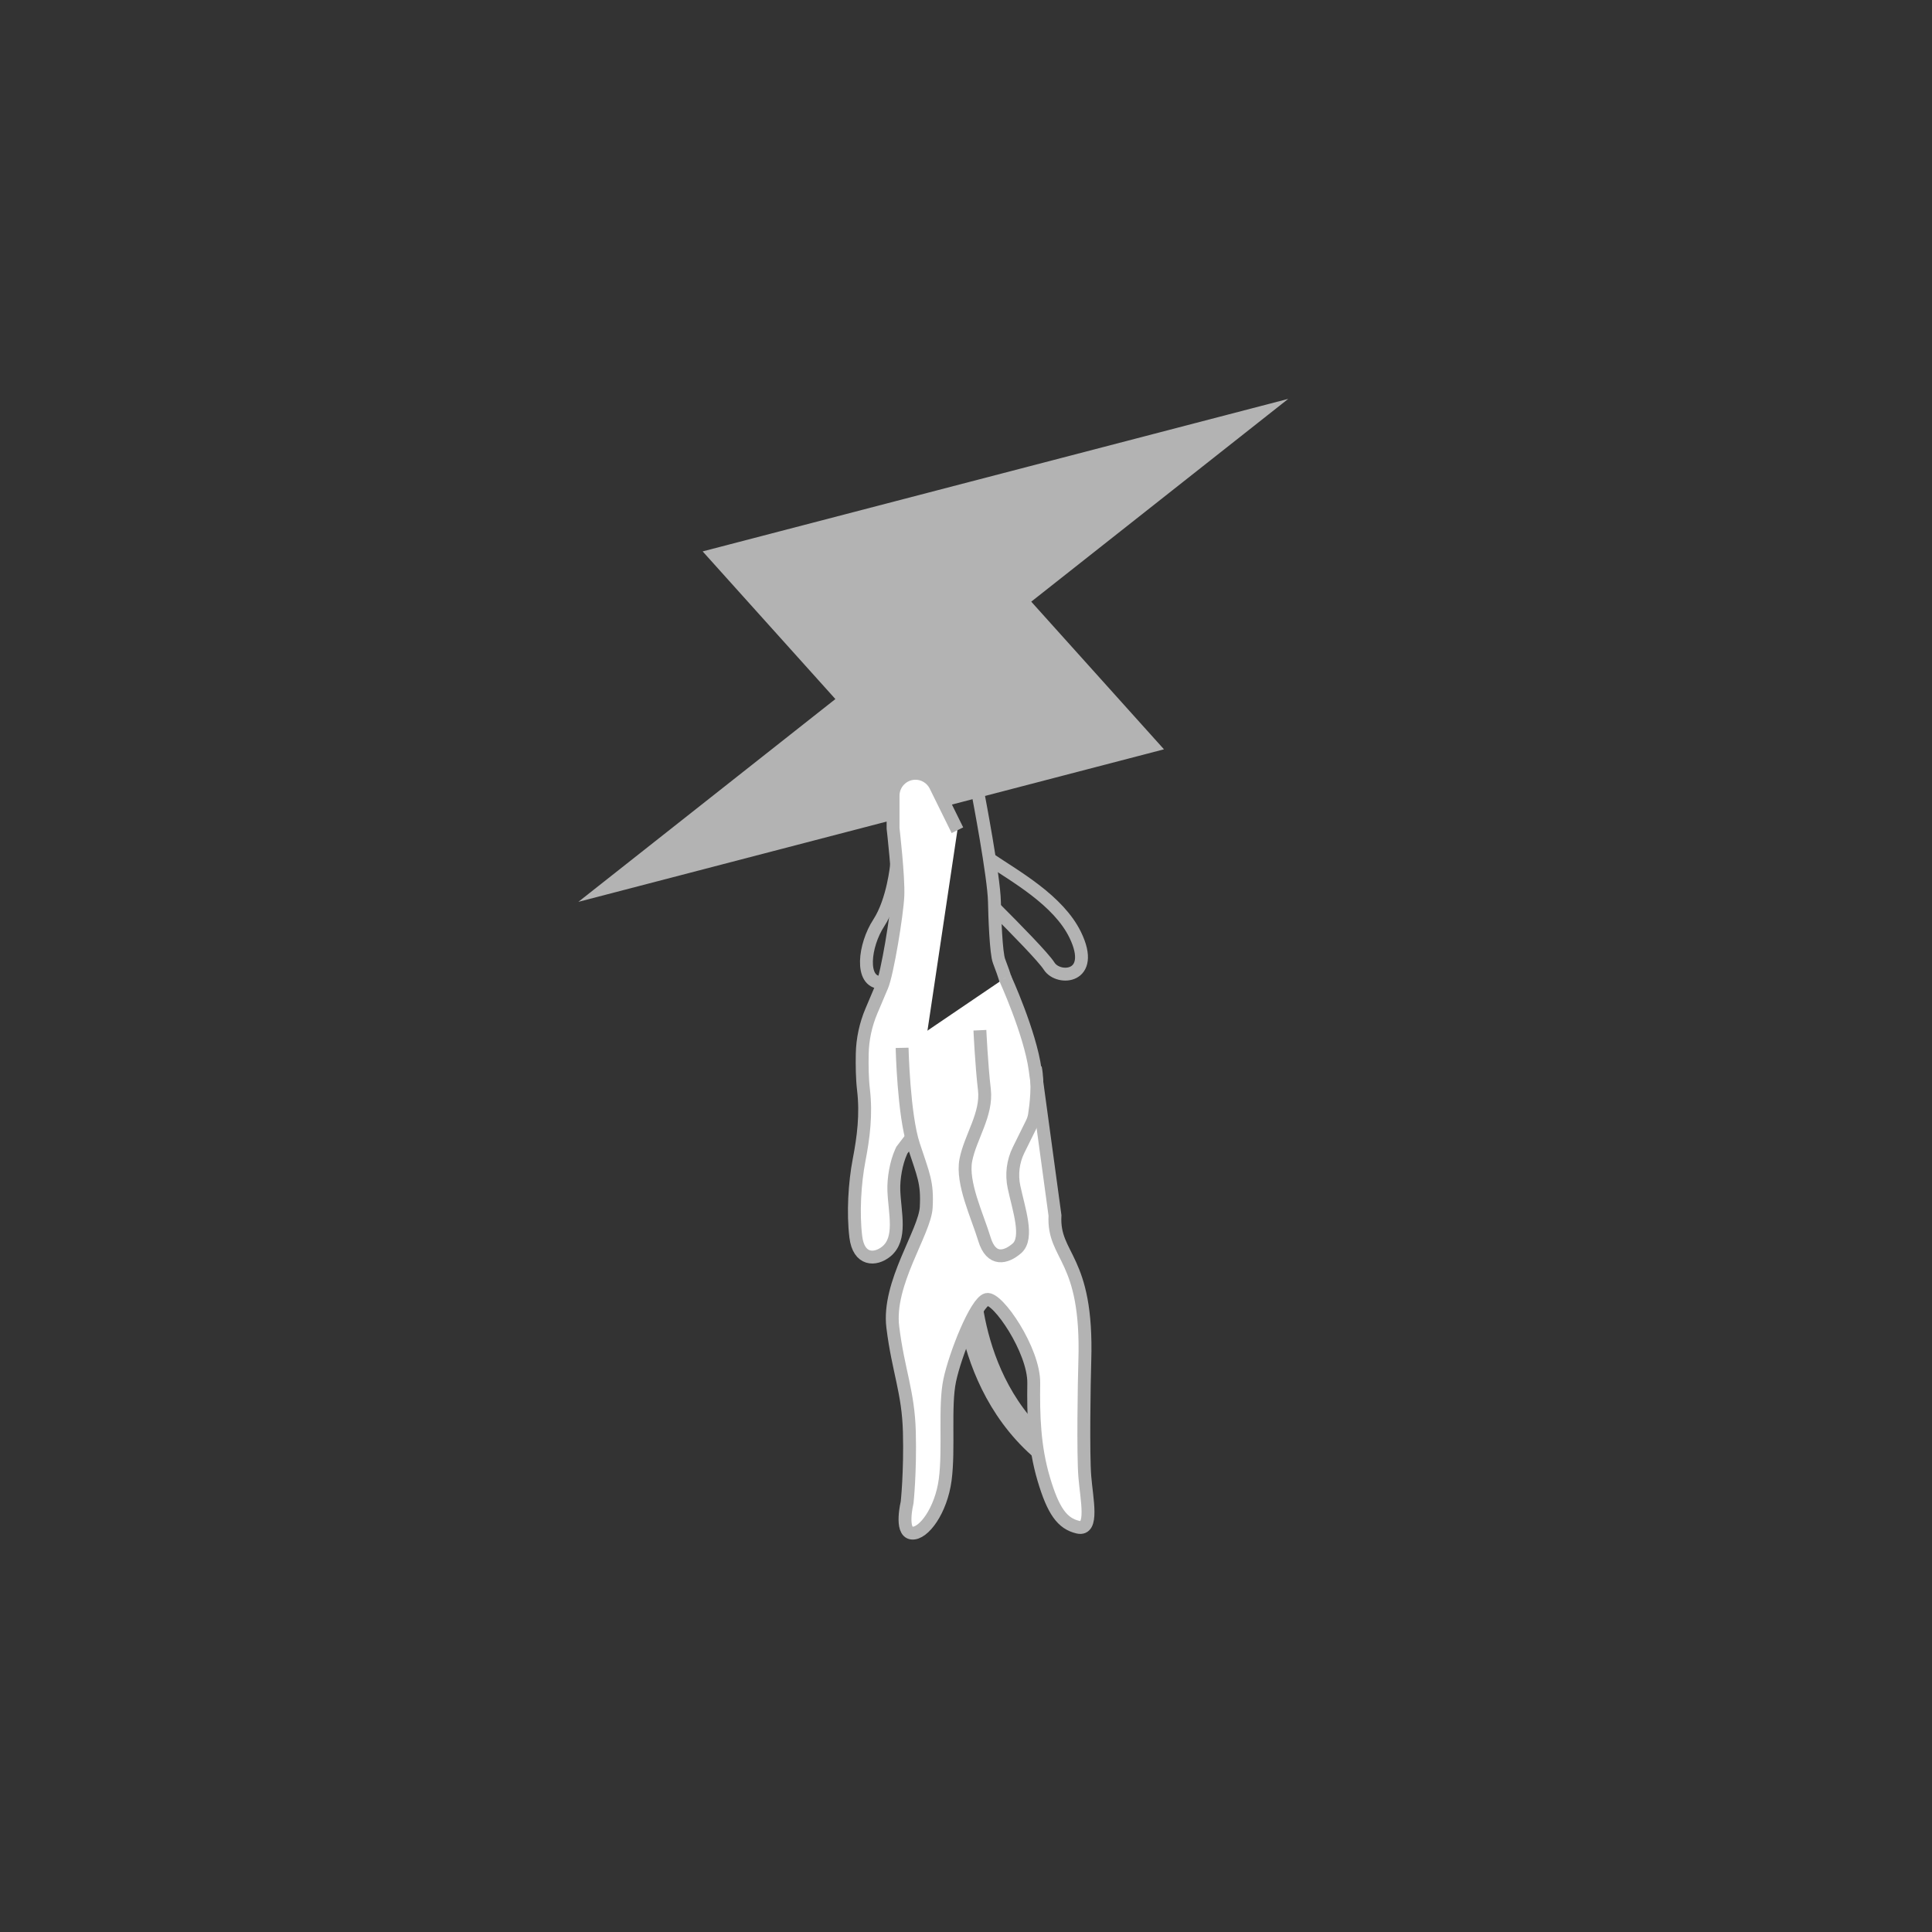 <svg xmlns="http://www.w3.org/2000/svg" viewBox="0 0 225 225" width="225" height="225" preserveAspectRatio="xMidYMid meet" style="width: 100%; height: 100%; transform: translate3d(0px, 0px, 0px);"><rect x="0" y="0" width="225" height="225" fill="#333333" stroke="none"/><defs><clipPath id="__lottie_element_626"><rect width="225" height="225" x="0" y="0"></rect></clipPath></defs><g clip-path="url(#__lottie_element_626)"><g transform="matrix(1,0,0,1,112.5,112.5)" opacity="1" style="display: block;"><g opacity="1" transform="matrix(1,0,0,1,0,0)"><path fill="rgb(255,0,0)" fill-opacity="0" d=" M0.125,35.375 C0.125,35.375 -0.401,50.653 11.802,58.25"></path><path stroke-linecap="round" stroke-linejoin="miter" fill-opacity="0" stroke-miterlimit="4" stroke="rgb(179,179,179)" stroke-opacity="1" stroke-width="3" d=" M0.125,35.375 C0.125,35.375 -0.401,50.653 11.802,58.25"></path></g></g><g transform="matrix(1,0,0,1,0,0)" opacity="1" style="display: block;"><g opacity="1" transform="matrix(1,0,0,1,108.693,75.741)"><path fill="rgb(179,179,179)" fill-opacity="1" d=" M11.405,-5.671 C11.405,-5.671 41.337,-29.288 41.337,-29.288 C41.337,-29.288 -26.862,-11.525 -26.862,-11.525 C-26.862,-11.525 -11.404,5.671 -11.404,5.671 C-11.404,5.671 -41.337,29.288 -41.337,29.288 C-41.337,29.288 26.863,11.525 26.863,11.525 C26.863,11.525 11.405,-5.671 11.405,-5.671z"></path></g><g opacity="1" transform="matrix(1,0,0,1,0,0)"><path fill="rgb(179,179,179)" fill-opacity="1" d=" M27.75,121.75"></path><path stroke-linecap="butt" stroke-linejoin="miter" fill-opacity="0" stroke-miterlimit="4" stroke="rgb(1,137,255)" stroke-opacity="1" stroke-width="3" d=" M27.75,121.75"></path></g></g><g transform="matrix(1,0,0,1,0,0)" opacity="1" style="display: block;"><g opacity="1" transform="matrix(1,0,0,1,102.275,107.557)"><path stroke-linecap="butt" stroke-linejoin="miter" fill-opacity="0" stroke-miterlimit="10" stroke="rgb(179,179,179)" stroke-opacity="1" stroke-width="1.5" d=" M0.307,6.857 C-2.144,6.857 -1.63,2.527 0.065,-0.072 C1.76,-2.67 2.144,-6.857 2.144,-6.857"></path></g><g opacity="1" transform="matrix(1,0,0,1,105.414,118.433)"><path fill="rgb(255,255,255)" fill-opacity="1" d=" M0.737,14.051 C0.737,14.051 -0.377,15.505 -0.377,15.505 C-0.408,15.568 -0.437,15.633 -0.467,15.697 C-1.047,16.974 -1.369,18.812 -1.316,20.229 C-1.219,22.835 -0.363,25.835 -2.209,27.327 C-3.485,28.358 -5.41,28.377 -5.747,25.609 C-6.086,22.842 -5.879,19.342 -5.366,16.673 C-4.852,14.004 -4.514,11.344 -4.852,8.478 C-5.006,7.174 -5.024,5.622 -4.999,4.318 C-4.967,2.588 -4.597,0.883 -3.922,-0.71 C-3.922,-0.71 -2.69,-3.618 -2.69,-3.618 C-2.072,-5.094 -0.953,-11.892 -0.85,-14.089 C-0.747,-16.286 -1.408,-21.962 -1.408,-21.962 C-1.408,-21.962 -1.408,-25.77 -1.408,-25.77 C-1.408,-27.204 -0.234,-28.376 1.199,-28.376 C2.18,-28.376 3.039,-27.827 3.484,-27.022 C3.484,-27.022 6.086,-21.744 6.086,-21.744"></path><path stroke-linecap="butt" stroke-linejoin="miter" fill-opacity="0" stroke-miterlimit="10" stroke="rgb(179,179,179)" stroke-opacity="1" stroke-width="1.5" d=" M0.737,14.051 C0.737,14.051 -0.377,15.505 -0.377,15.505 C-0.408,15.568 -0.437,15.633 -0.467,15.697 C-1.047,16.974 -1.369,18.812 -1.316,20.229 C-1.219,22.835 -0.363,25.835 -2.209,27.327 C-3.485,28.358 -5.41,28.377 -5.747,25.609 C-6.086,22.842 -5.879,19.342 -5.366,16.673 C-4.852,14.004 -4.514,11.344 -4.852,8.478 C-5.006,7.174 -5.024,5.622 -4.999,4.318 C-4.967,2.588 -4.597,0.883 -3.922,-0.71 C-3.922,-0.71 -2.69,-3.618 -2.69,-3.618 C-2.072,-5.094 -0.953,-11.892 -0.85,-14.089 C-0.747,-16.286 -1.408,-21.962 -1.408,-21.962 C-1.408,-21.962 -1.408,-25.77 -1.408,-25.77 C-1.408,-27.204 -0.234,-28.376 1.199,-28.376 C2.18,-28.376 3.039,-27.827 3.484,-27.022 C3.484,-27.022 6.086,-21.744 6.086,-21.744"></path></g><g opacity="1" transform="matrix(1,0,0,1,115.561,103.463)"><path stroke-linecap="butt" stroke-linejoin="miter" fill-opacity="0" stroke-miterlimit="10" stroke="rgb(179,179,179)" stroke-opacity="1" stroke-width="1.5" d=" M1.643,10.952 C1.398,10.108 1.104,9.278 0.786,8.459 C0.437,7.564 0.282,3.291 0.251,1.572 C0.198,-1.375 -1.643,-10.952 -1.643,-10.952"></path></g><g opacity="1" transform="matrix(1,0,0,1,121.445,107.123)"><path stroke-linecap="butt" stroke-linejoin="miter" fill-opacity="0" stroke-miterlimit="10" stroke="rgb(179,179,179)" stroke-opacity="1" stroke-width="1.5" d=" M-5.617,-1.399 C-3.127,1.087 0.096,4.378 0.737,5.391 C1.81,7.085 6.216,6.803 3.787,1.775 C1.828,-2.281 -3.253,-5.082 -6.215,-7.085"></path></g><g opacity="1" transform="matrix(1,0,0,1,115.365,146.297)"><path fill="rgb(255,255,255)" fill-opacity="1" d=" M1.681,-32.403 C1.681,-32.403 4.599,-26.035 5.19,-21.709 C5.924,-16.341 7.498,-4.746 7.498,-4.746 C7.235,0.2 11.347,-0.01 10.972,12.197 C10.893,14.741 10.761,23.036 10.972,25.667 C11.181,28.298 12.023,31.981 10.181,31.56 C8.34,31.139 7.288,29.666 6.183,25.93 C5.078,22.195 4.973,18.564 5.025,14.775 C5.078,10.987 0.816,4.725 -0.447,5.041 C-1.71,5.357 -4.13,11.46 -4.761,14.459 C-5.393,17.458 -4.814,22.457 -5.288,26.035 C-5.761,29.614 -7.814,32.402 -9.181,32.244 C-10.549,32.086 -9.72,28.666 -9.72,28.666 C-9.72,28.666 -9.34,25.141 -9.461,20.458 C-9.583,15.775 -10.76,13.355 -11.391,8.25 C-12.023,3.147 -7.655,-2.799 -7.498,-5.693 C-7.34,-8.588 -7.814,-9.428 -8.971,-12.954 C-10.129,-16.479 -10.307,-24.267 -10.307,-24.267"></path><path stroke-linecap="butt" stroke-linejoin="miter" fill-opacity="0" stroke-miterlimit="10" stroke="rgb(179,179,179)" stroke-opacity="1" stroke-width="1.5" d=" M1.681,-32.403 C1.681,-32.403 4.599,-26.035 5.19,-21.709 C5.924,-16.341 7.498,-4.746 7.498,-4.746 C7.235,0.2 11.347,-0.01 10.972,12.197 C10.893,14.741 10.761,23.036 10.972,25.667 C11.181,28.298 12.023,31.981 10.181,31.56 C8.34,31.139 7.288,29.666 6.183,25.93 C5.078,22.195 4.973,18.564 5.025,14.775 C5.078,10.987 0.816,4.725 -0.447,5.041 C-1.71,5.357 -4.13,11.46 -4.761,14.459 C-5.393,17.458 -4.814,22.457 -5.288,26.035 C-5.761,29.614 -7.814,32.402 -9.181,32.244 C-10.549,32.086 -9.72,28.666 -9.72,28.666 C-9.72,28.666 -9.34,25.141 -9.461,20.458 C-9.583,15.775 -10.76,13.355 -11.391,8.25 C-12.023,3.147 -7.655,-2.799 -7.498,-5.693 C-7.34,-8.588 -7.814,-9.428 -8.971,-12.954 C-10.129,-16.479 -10.307,-24.267 -10.307,-24.267"></path></g><g opacity="1" transform="matrix(1,0,0,1,116.463,133.475)"><path stroke-linecap="butt" stroke-linejoin="miter" fill-opacity="0" stroke-miterlimit="10" stroke="rgb(179,179,179)" stroke-opacity="1" stroke-width="1.5" d=" M-2.344,-13.493 C-2.344,-13.493 -2.158,-9.44 -1.82,-6.574 C-1.482,-3.707 -3.469,-1.038 -3.982,1.631 C-4.495,4.3 -2.626,8.155 -1.82,10.824 C-1.014,13.493 0.72,12.986 1.96,11.911 C3.372,10.687 2.169,7.318 1.629,4.767 C1.32,3.311 1.504,1.785 2.158,0.462 C2.158,0.462 3.704,-2.666 3.704,-2.666 C3.858,-2.977 3.966,-3.31 4.019,-3.657 C4.188,-4.742 4.495,-7.237 4.114,-9.144"></path></g></g></g></svg>